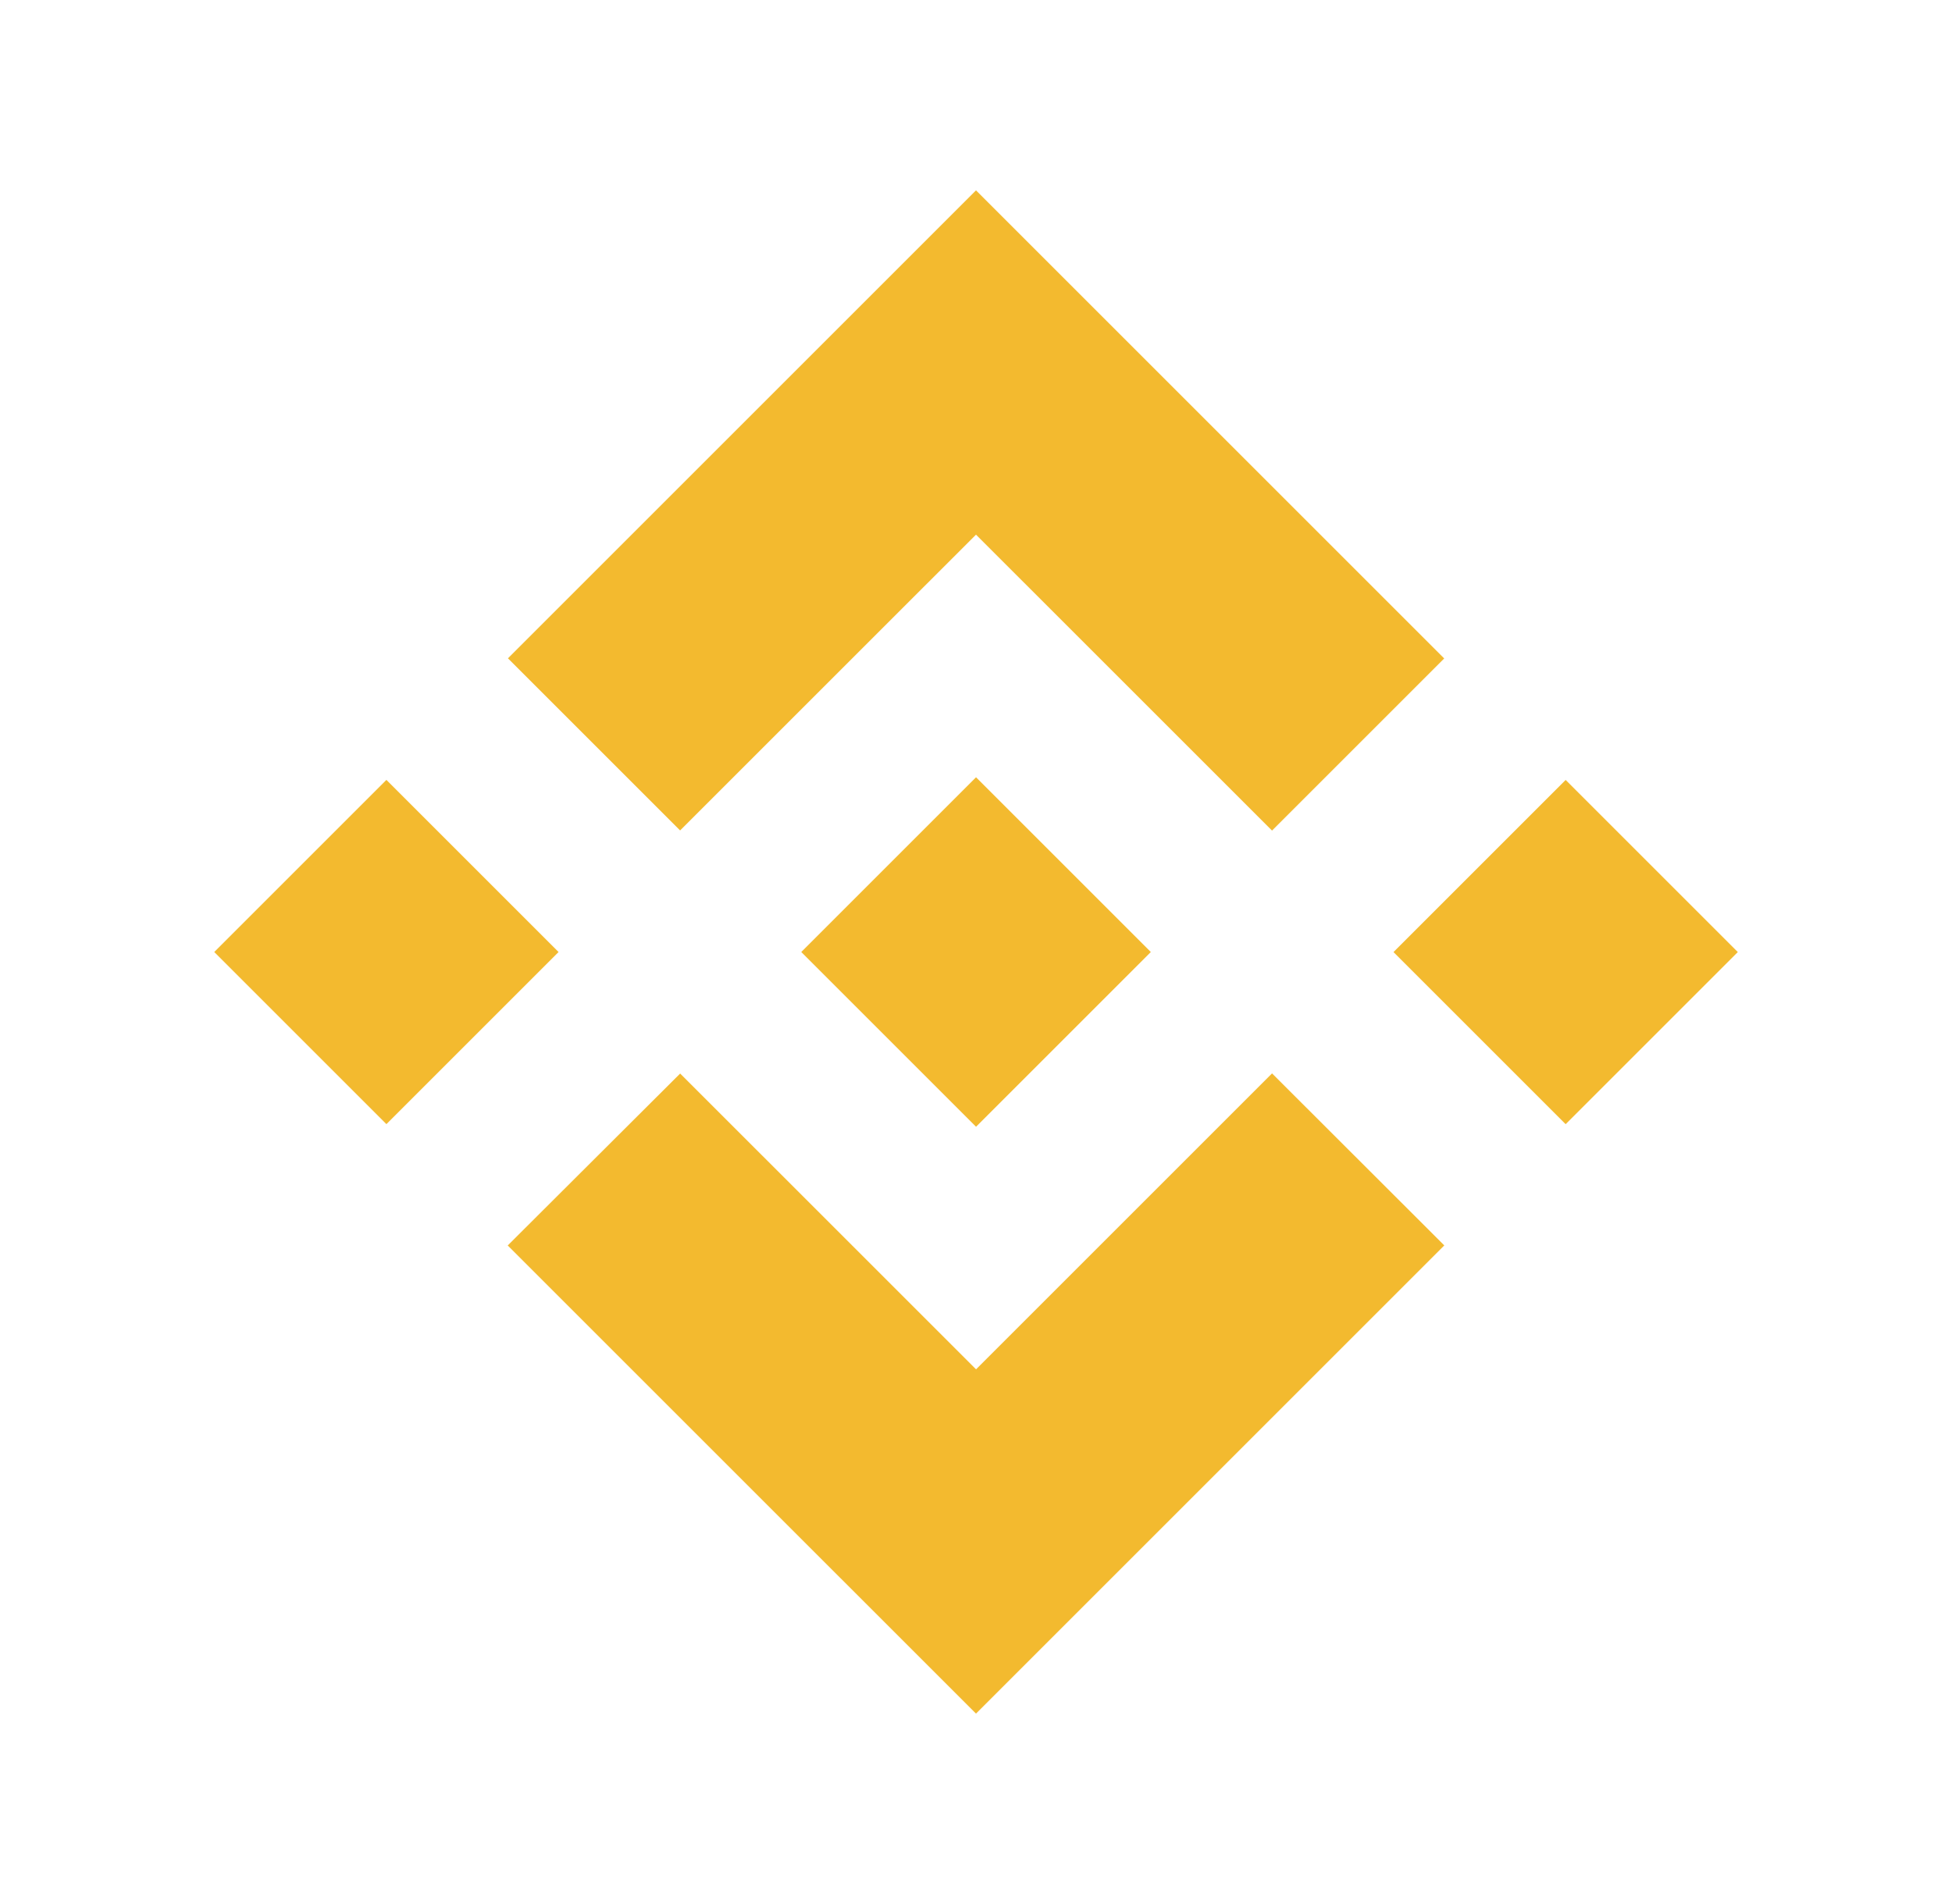 <svg fill="none" height="40" viewBox="0 0 41 40" width="41" xmlns="http://www.w3.org/2000/svg"><g fill="#f3ba2f"><path d="m20.5 11.232-6.215 6.214-3.616-3.616 9.831-9.831 9.834 9.834-3.616 3.616z"/><path d="m8.116 16.384 3.616 3.616-3.616 3.616-3.616-3.616z"/><path d="m14.286 22.553 6.215 6.214 6.217-6.217 3.618 3.614-.002.002-9.834 9.834-9.836-9.835z"/><path d="m36.501 20.001-3.616 3.616-3.616-3.616 3.616-3.616z"/><path d="m24.168 19.998h.002l-3.669-3.669-3.671 3.671.005.005 3.666 3.666 3.669-3.669.002-.002z"/></g></svg>